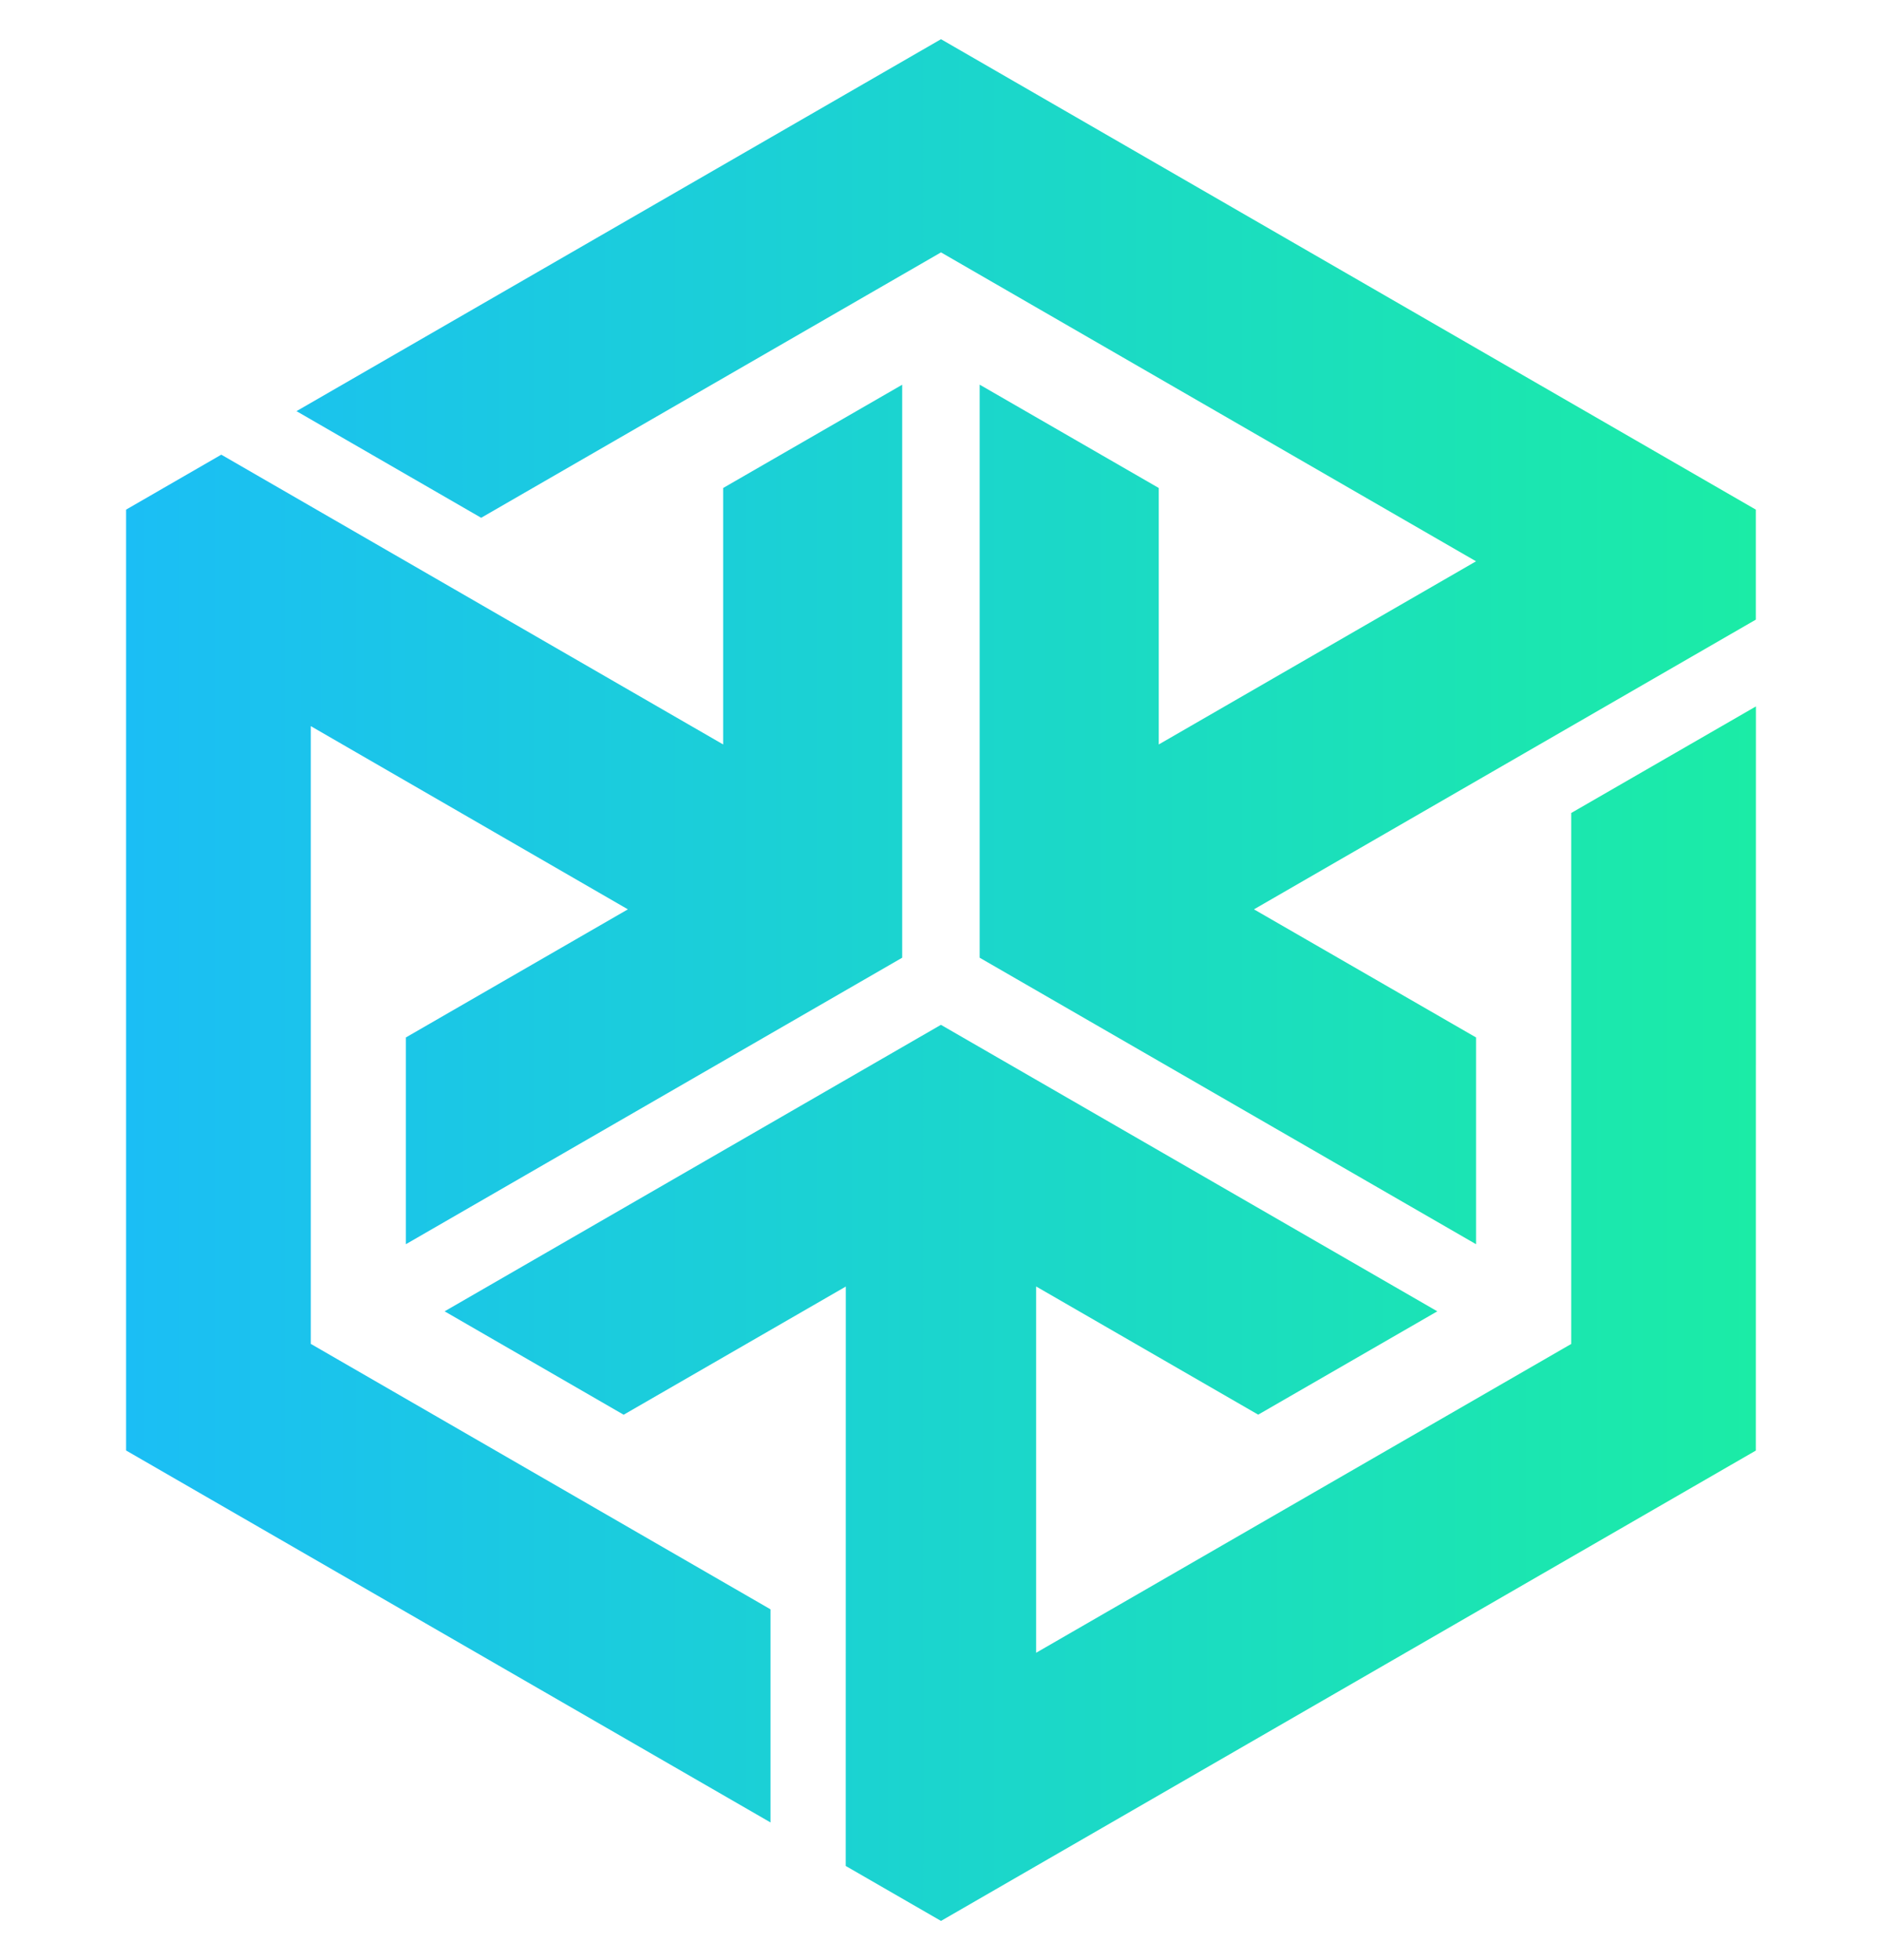 <svg width="24" height="25" viewBox="0 0 24 25" fill="none" xmlns="http://www.w3.org/2000/svg">
<g clip-path="url(#clip0_234_4318)">
<path fill-rule="evenodd" clip-rule="evenodd" d="M22.391 6.5V7.903L15.991 11.598L18.823 13.232V15.869L12.493 12.215V4.906L14.777 6.224V9.495L18.823 7.159L12 3.219L6.136 6.604L3.781 5.244L12 0.5L22.391 6.5ZM22.392 9.01L22.391 18.501L12 24.5L10.785 23.799L10.786 16.409L7.953 18.044L5.67 16.725L11.999 13.071L18.329 16.725L16.045 18.043L13.213 16.408V21.08L20.037 17.141L20.037 10.369L22.392 9.01ZM11.505 12.215V4.907L9.222 6.224V9.495L2.822 5.799L1.608 6.5V18.5L9.826 23.244V20.526L3.963 17.14V9.261L8.007 11.598L5.176 13.232V15.869L11.505 12.215Z" fill="url(#paint0_linear_234_4318)"/>
</g>
<defs>
<linearGradient id="paint0_linear_234_4318" x1="1.608" y1="12.824" x2="22.392" y2="12.824" gradientUnits="userSpaceOnUse">
<stop stop-color="#1BBEF5"/>
<stop offset="1" stop-color="#1BECA6"/>
</linearGradient>
<clipPath id="clip0_234_4318">
<rect width="24" height="24" fill="white" transform="translate(0 0.5)"/>
</clipPath>
</defs>
</svg>
